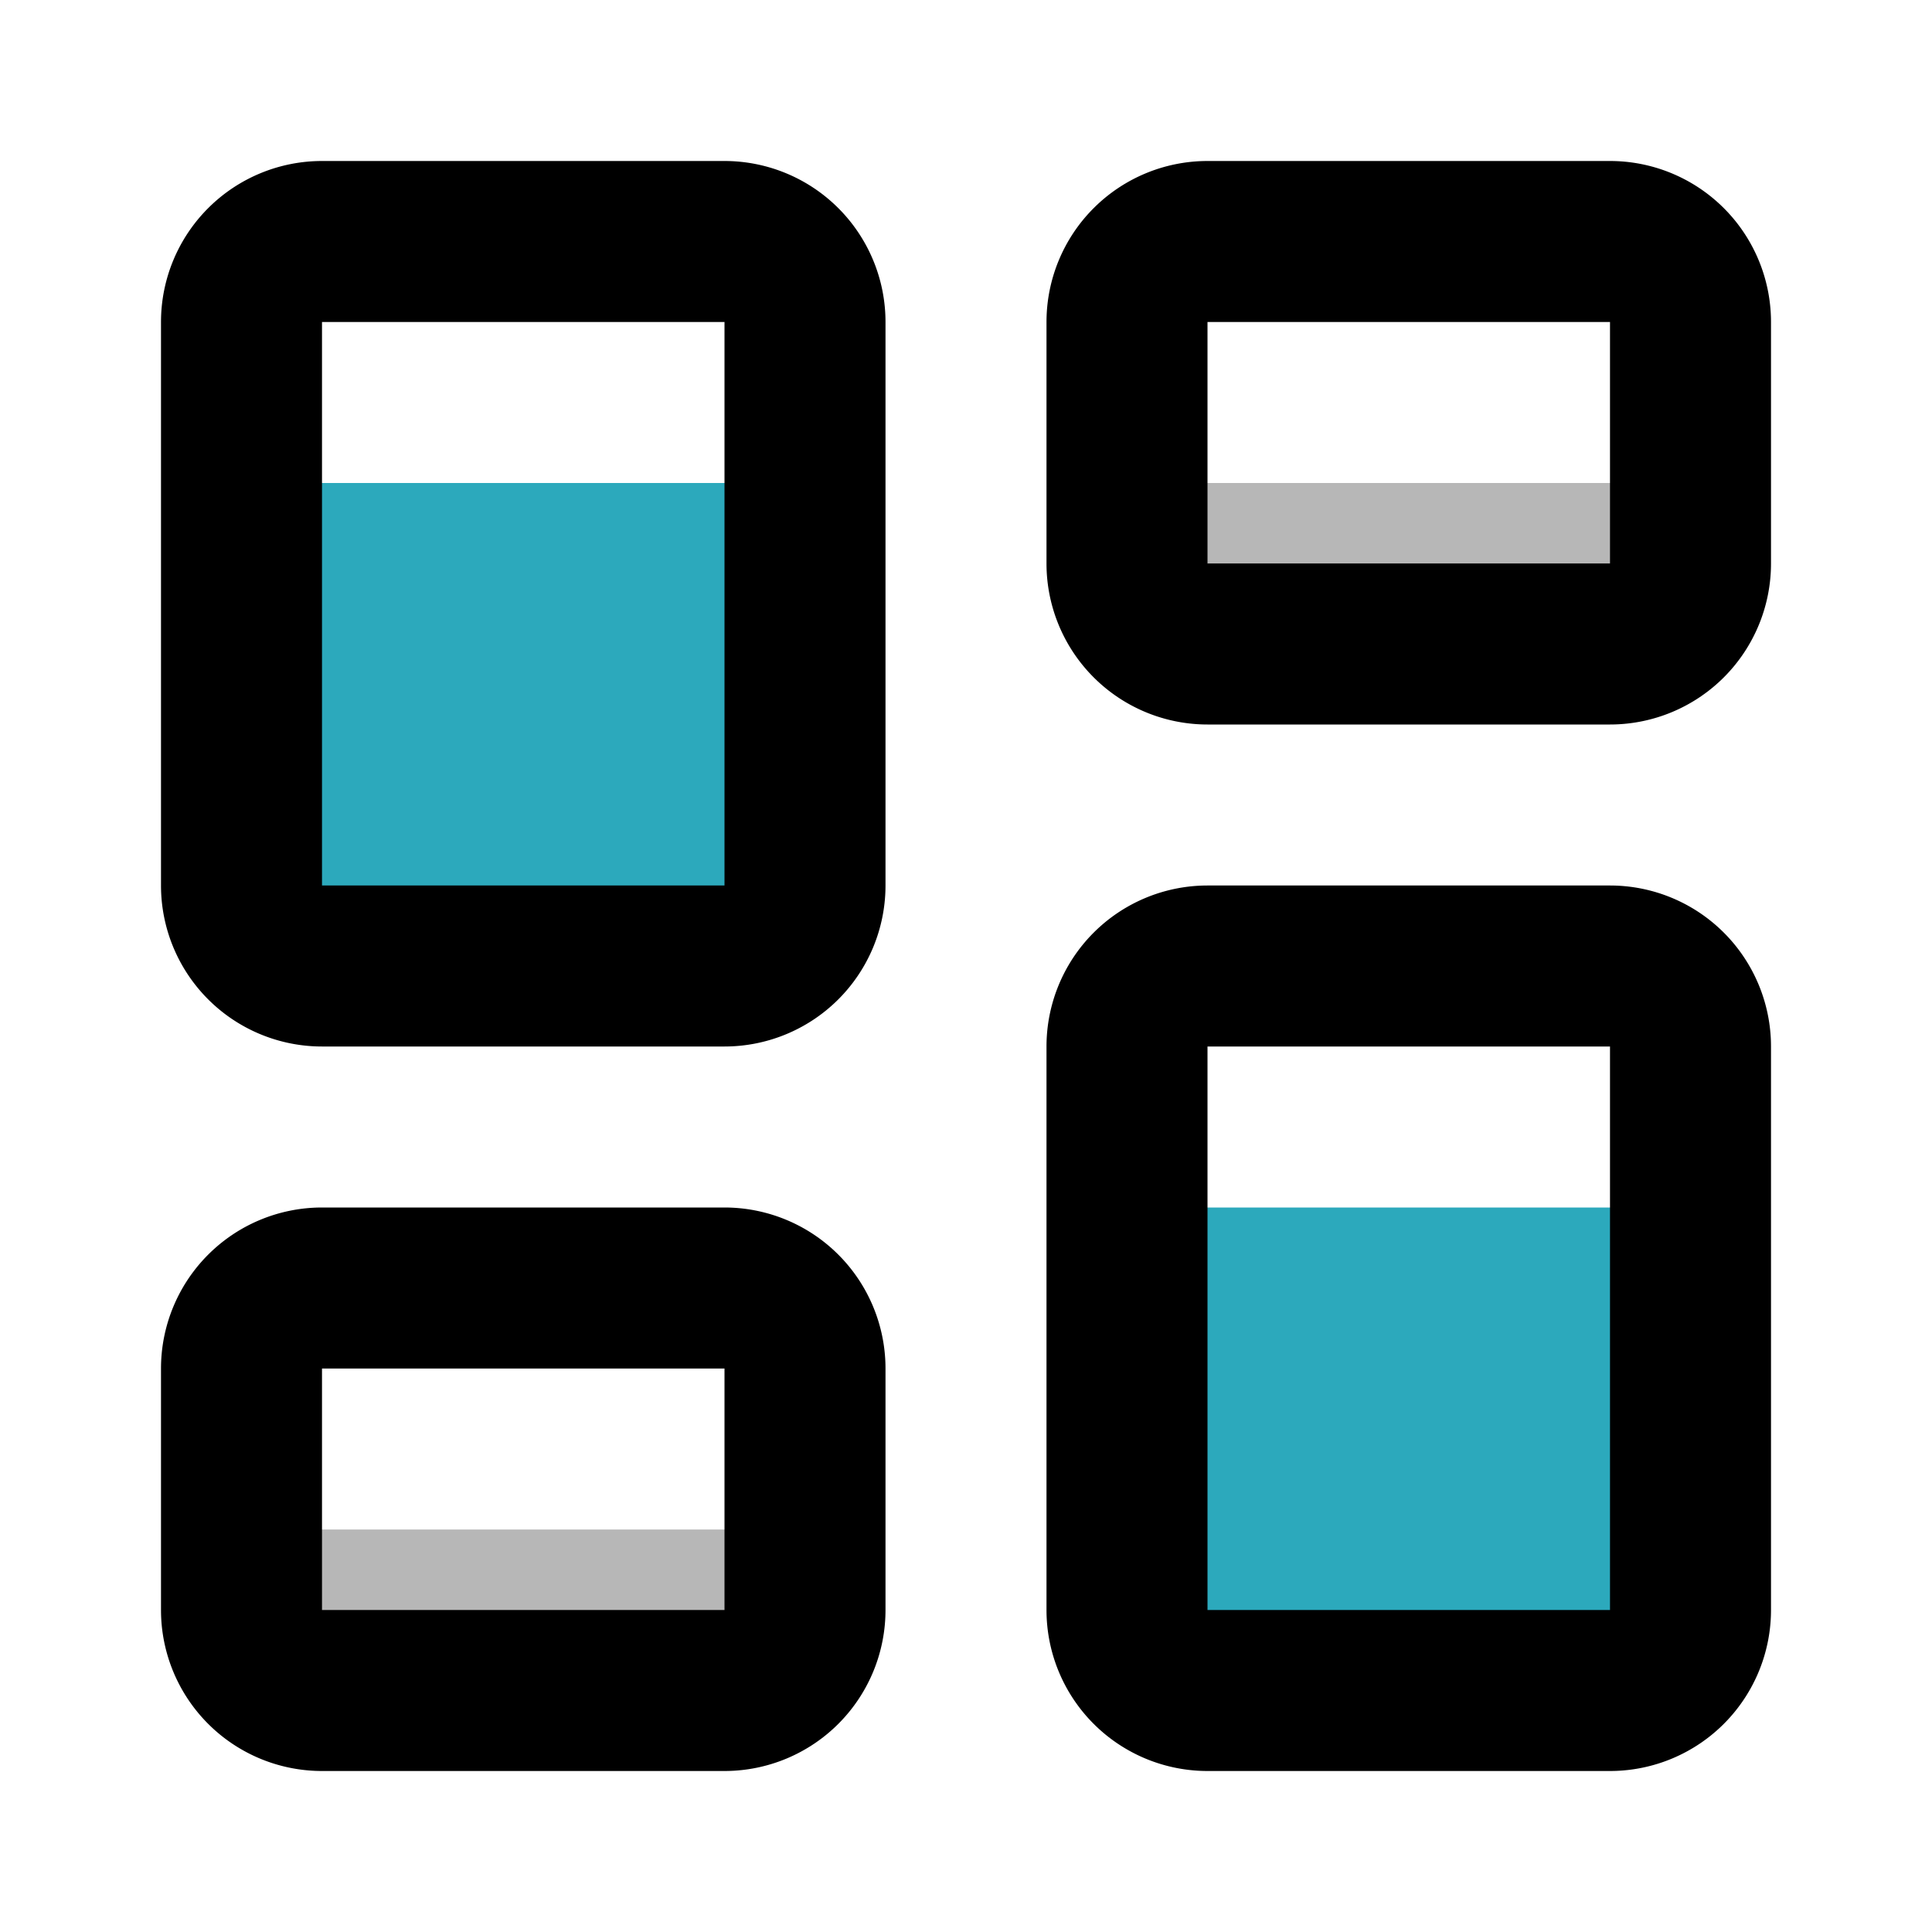 <?xml version="1.0" encoding="utf-8"?><!-- Скачано с сайта svg4.ru / Downloaded from svg4.ru -->
<svg width="800px" height="800px" viewBox="0 0 24 24" id="dashboard" xmlns="http://www.w3.org/2000/svg" class="icon multi-color"><path id="secondary-fill" d="M9,12H4a1,1,0,0,1-1-1V6h7v5A1,1,0,0,1,9,12Zm12,8V15H14v5a1,1,0,0,0,1,1h5A1,1,0,0,0,21,20Z" style="fill: rgb(44, 169, 188); stroke-width: 2;"></path><path id="tertiary-fill" d="M9,21H4a1,1,0,0,1-1-1V19h7v1A1,1,0,0,1,9,21ZM21,7V6H14V7a1,1,0,0,0,1,1h5A1,1,0,0,0,21,7Z" style="fill: #b7b7b7; stroke-width: 2;"></path><path id="primary-stroke" d="M9,12H4a1,1,0,0,1-1-1V4A1,1,0,0,1,4,3H9a1,1,0,0,1,1,1v7A1,1,0,0,1,9,12ZM21,7V4a1,1,0,0,0-1-1H15a1,1,0,0,0-1,1V7a1,1,0,0,0,1,1h5A1,1,0,0,0,21,7ZM10,20V17a1,1,0,0,0-1-1H4a1,1,0,0,0-1,1v3a1,1,0,0,0,1,1H9A1,1,0,0,0,10,20Zm11,0V13a1,1,0,0,0-1-1H15a1,1,0,0,0-1,1v7a1,1,0,0,0,1,1h5A1,1,0,0,0,21,20Z" style="fill: none; stroke: rgb(0, 0, 0); stroke-linecap: round; stroke-linejoin: round; stroke-width: 2;"></path></svg>